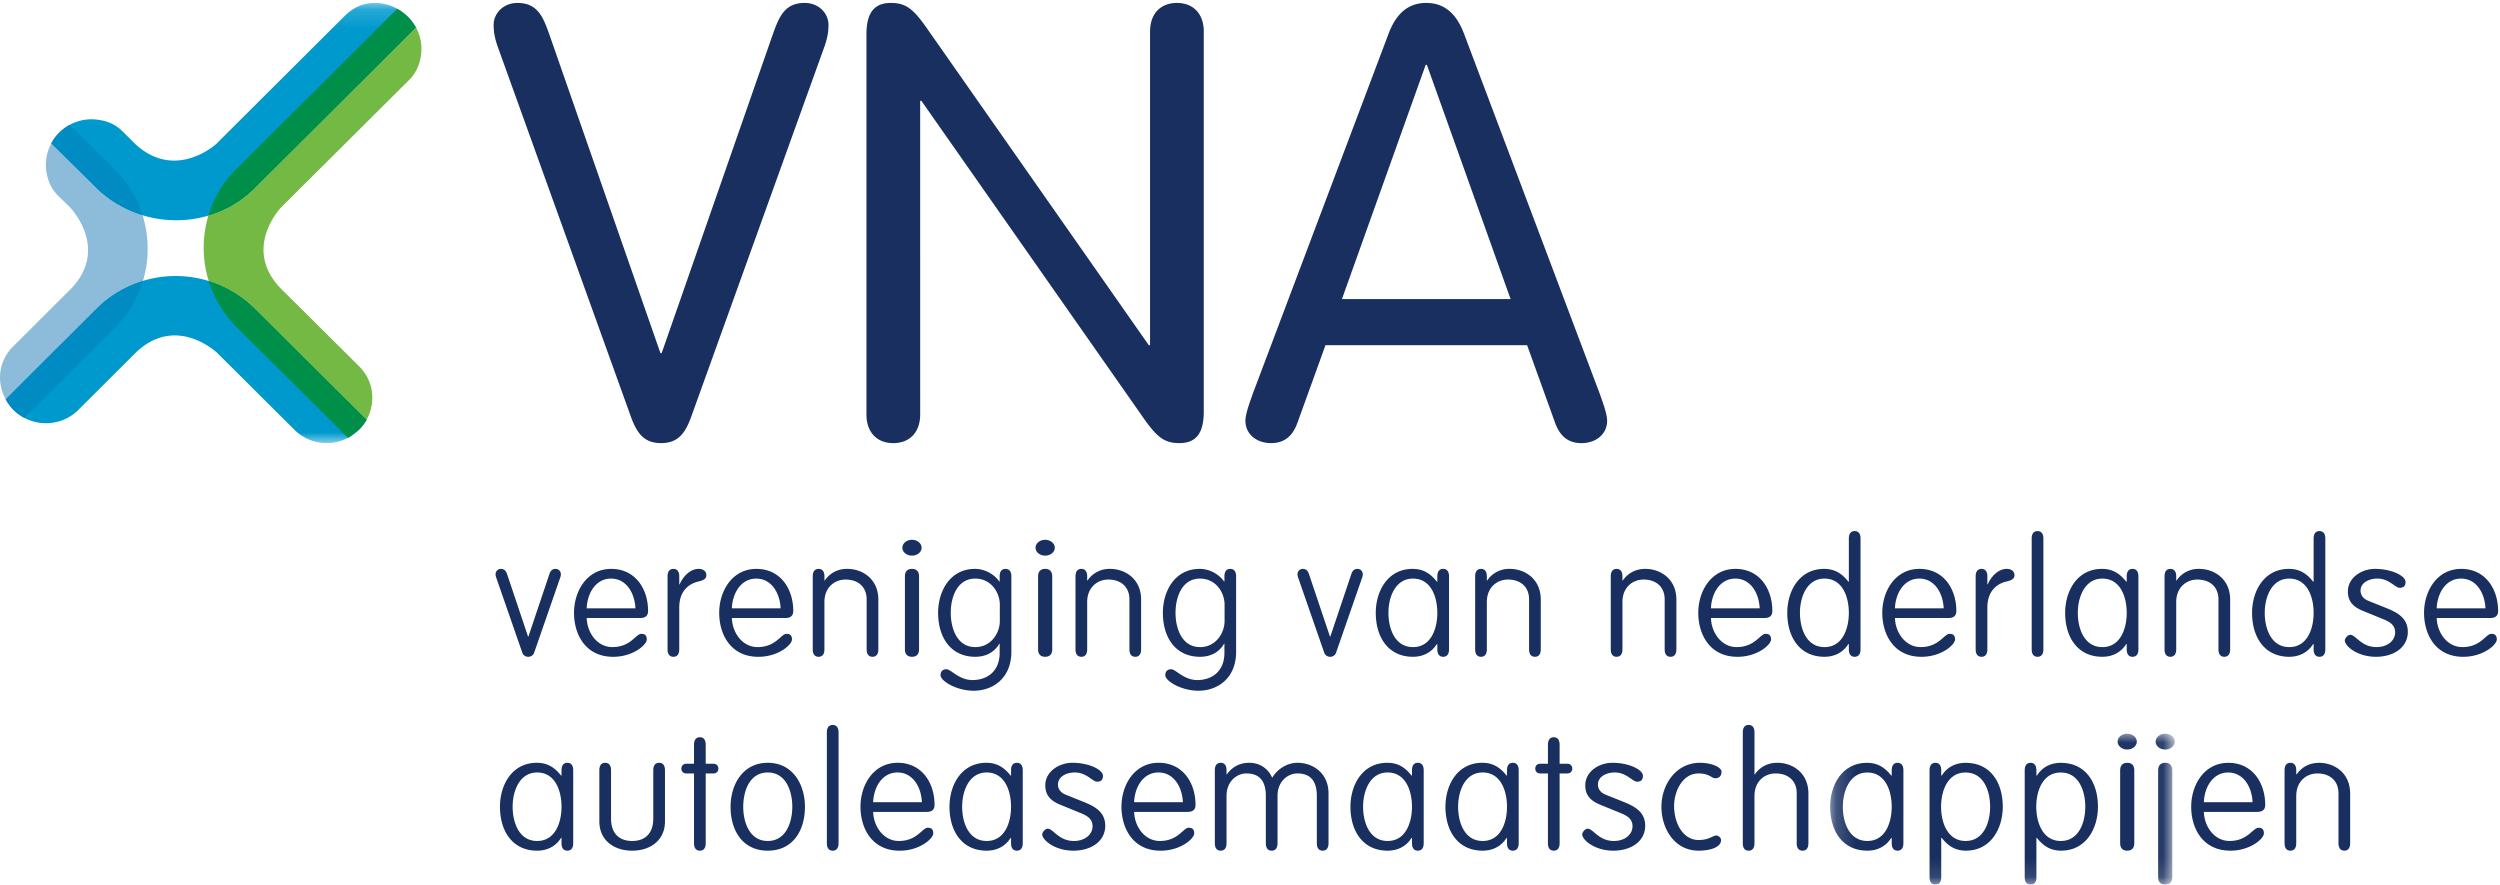<svg width="130" height="46" viewBox="0 0 130 46" xmlns="http://www.w3.org/2000/svg" xmlns:xlink="http://www.w3.org/1999/xlink"><title>Group</title><defs><path id="a" d="M.183.043h17.751V7.88H.184z"/><path id="c" d="M.096.153H21.44v22.89H.096z"/></defs><g fill="none" fill-rule="evenodd"><path d="M34.407 18.363h-.064l-5.72-16.408C28.275.975 28.02.153 26.909.153c-.763 0-1.24.569-1.24 1.138 0 .38.064.695.191 1.075l6.895 19.159c.318.916.668 1.517 1.62 1.517.954 0 1.304-.6 1.621-1.517l6.896-19.16c.127-.379.19-.695.19-1.074 0-.57-.476-1.138-1.239-1.138-1.112 0-1.366.821-1.716 1.802l-5.72 16.408zm13.442-13.12h.063l11.446 16.345c.762 1.106 1.143 1.454 1.968 1.454.889 0 1.27-.537 1.27-1.644V1.638c0-.916-.54-1.485-1.397-1.485s-1.396.569-1.396 1.485v16.314h-.064L48.294 1.607C47.531.5 47.15.153 46.325.153c-.888 0-1.27.537-1.27 1.644v19.76c0 .916.54 1.485 1.397 1.485s1.397-.569 1.397-1.486V5.243zM68.924 17.95H79.41L80.87 22c.223.6.604 1.043 1.367 1.043.73 0 1.334-.443 1.334-1.17 0-.38-.286-1.107-.381-1.391L76.169 1.86c-.35-.98-.922-1.707-2.003-1.707-1.08 0-1.652.727-2.001 1.707l-7.023 18.62c-.095.285-.381 1.013-.381 1.392 0 .727.604 1.17 1.335 1.17.762 0 1.144-.443 1.366-1.043l1.462-4.048zm9.627-2.399h-8.77l4.354-12.178h.063l4.353 12.178zM28.565 29.86c.06-.177.152-.278.321-.278.17 0 .279.135.279.278 0 .05-.009.109-.034.176l-1.351 3.89a.317.317 0 0 1-.313.227.317.317 0 0 1-.312-.227l-1.351-3.89a.496.496 0 0 1-.034-.176c0-.143.11-.278.278-.278.17 0 .262.101.322.278l1.089 3.243h.017l1.09-3.243m4.475 1.773c-.025-.748-.448-1.546-1.267-1.546s-1.241.798-1.266 1.546h2.533zm-2.533.504c.025.781.557 1.512 1.334 1.512.963 0 1.216-.689 1.503-.689.169 0 .287.059.287.294 0 .269-.7.9-1.748.9-1.436 0-2.035-1.16-2.035-2.286 0-1.126.667-2.286 1.934-2.286s1.917 1.059 1.917 2.185c0 .16-.051.37-.414.37h-2.778zm4.813 1.63c0 .252-.11.386-.304.386s-.304-.134-.304-.386v-3.798c0-.252.11-.387.304-.387s.304.135.304.387v.42h.017c.22-.496.608-.807.988-.807.287 0 .405.16.405.328s-.118.26-.413.328c-.338.075-.997.361-.997 1.353v2.176m5.269-2.134c-.025-.748-.447-1.546-1.266-1.546-.82 0-1.242.798-1.267 1.546h2.533zm-2.533.504c.025.781.557 1.512 1.334 1.512.963 0 1.216-.689 1.504-.689.168 0 .287.059.287.294 0 .269-.701.9-1.749.9-1.435 0-2.035-1.16-2.035-2.286 0-1.126.667-2.286 1.934-2.286s1.917 1.059 1.917 2.185c0 .16-.05.37-.414.37h-2.778zm4.813 1.63c0 .252-.11.386-.304.386s-.304-.134-.304-.386v-3.798c0-.252.11-.387.304-.387.195 0 .304.135.304.387v.218h.017a1.37 1.37 0 0 1 1.174-.605c.794 0 1.613.53 1.613 1.597v2.588c0 .252-.11.386-.304.386s-.304-.134-.304-.386v-2.605c0-.622-.422-1.025-1.098-1.025-.565 0-1.098.403-1.098 1.168v2.462m4.921 0c0 .252-.132.386-.367.386s-.368-.134-.368-.386v-3.798c0-.252.133-.387.368-.387s.367.135.367.387v3.798zm-.367-5.697c.275 0 .5.185.5.412 0 .227-.225.411-.5.411-.276 0-.5-.184-.5-.411 0-.227.224-.412.5-.412zm3.292 5.58c.819 0 1.275-.732 1.275-1.354v-.857c0-.63-.456-1.352-1.275-1.352-.946 0-1.276.966-1.276 1.78 0 .816.33 1.782 1.276 1.782zm1.266-3.681c0-.252.11-.387.304-.387.195 0 .305.135.305.387v3.924c0 1.386-.972 2.025-1.96 2.025-.895 0-1.723-.504-1.723-.807 0-.176.093-.31.304-.31.245 0 .65.562 1.36.562.718 0 1.41-.411 1.41-1.42v-.47h-.017c-.261.453-.709.68-1.25.68-1.291 0-1.933-1.025-1.933-2.285 0-1.126.616-2.286 1.917-2.286.532 0 1.013.295 1.266.656h.017v-.27zm2.734 3.798c0 .252-.133.386-.367.386-.235 0-.368-.134-.368-.386v-3.798c0-.252.133-.387.368-.387.234 0 .367.135.367.387v3.798zm-.367-5.697c.275 0 .5.185.5.412 0 .227-.225.411-.5.411-.276 0-.5-.184-.5-.411 0-.227.224-.412.5-.412zm2.185 5.697c0 .252-.11.386-.304.386s-.304-.134-.304-.386v-3.798c0-.252.11-.387.304-.387s.304.135.304.387v.218h.017a1.37 1.37 0 0 1 1.174-.605c.794 0 1.613.53 1.613 1.597v2.588c0 .252-.11.386-.304.386s-.304-.134-.304-.386v-2.605c0-.622-.423-1.025-1.098-1.025-.566 0-1.098.403-1.098 1.168v2.462m5.869-.117c.82 0 1.275-.732 1.275-1.354v-.857c0-.63-.456-1.352-1.275-1.352-.946 0-1.275.966-1.275 1.78 0 .816.33 1.782 1.275 1.782zm1.267-3.681c0-.252.11-.387.304-.387s.304.135.304.387v3.924c0 1.386-.971 2.025-1.96 2.025-.894 0-1.722-.504-1.722-.807 0-.176.093-.31.304-.31.245 0 .65.562 1.36.562.717 0 1.41-.411 1.41-1.42v-.47h-.017c-.262.453-.71.68-1.25.68-1.292 0-1.934-1.025-1.934-2.285 0-1.126.617-2.286 1.917-2.286.532 0 1.014.295 1.267.656h.017v-.27zm6.595-.109c.06-.177.152-.278.321-.278.17 0 .279.135.279.278 0 .05-.009.109-.034.176l-1.351 3.89a.317.317 0 0 1-.313.227.317.317 0 0 1-.312-.227l-1.351-3.89a.497.497 0 0 1-.034-.176c0-.143.11-.278.278-.278.17 0 .262.101.321.278l1.09 3.243h.017l1.09-3.243m3.208 3.79c.946 0 1.267-.967 1.267-1.782 0-.815-.32-1.781-1.267-1.781-.92 0-1.275.966-1.275 1.78 0 .816.33 1.782 1.275 1.782zm1.267-3.681c0-.252.11-.387.304-.387s.304.135.304.387v3.798c0 .252-.11.386-.304.386s-.304-.134-.304-.386v-.277h-.025c-.27.436-.718.663-1.242.663-1.292 0-1.934-1.025-1.934-2.285 0-1.126.617-2.286 1.917-2.286.524 0 .912.219 1.259.664h.025v-.277zm2.575 3.798c0 .252-.11.386-.303.386-.195 0-.305-.134-.305-.386v-3.798c0-.252.11-.387.305-.387.194 0 .303.135.303.387v.218h.017a1.37 1.37 0 0 1 1.174-.605c.794 0 1.613.53 1.613 1.597v2.588c0 .252-.11.386-.304.386s-.304-.134-.304-.386v-2.605c0-.622-.422-1.025-1.098-1.025-.566 0-1.098.403-1.098 1.168v2.462m7.052 0c0 .252-.11.386-.304.386s-.304-.134-.304-.386v-3.798c0-.252.11-.387.304-.387s.304.135.304.387v.218h.017c.228-.327.6-.605 1.173-.605.794 0 1.614.53 1.614 1.597v2.588c0 .252-.11.386-.304.386-.195 0-.305-.134-.305-.386v-2.605c0-.622-.422-1.025-1.097-1.025-.566 0-1.098.403-1.098 1.168v2.462m7.135-2.134c-.025-.748-.447-1.546-1.266-1.546-.82 0-1.242.798-1.267 1.546h2.533zm-2.533.504c.025.781.558 1.512 1.334 1.512.963 0 1.217-.689 1.504-.689.169 0 .287.059.287.294 0 .269-.701.9-1.748.9-1.436 0-2.036-1.16-2.036-2.286 0-1.126.668-2.286 1.934-2.286 1.267 0 1.917 1.059 1.917 2.185 0 .16-.05.37-.413.37H88.97zm5.903 1.513c.946 0 1.267-.967 1.267-1.782 0-.815-.321-1.781-1.267-1.781-.92 0-1.275.966-1.275 1.78 0 .816.33 1.782 1.275 1.782zm1.267-5.647c0-.252.11-.387.304-.387s.304.135.304.387v5.764c0 .252-.11.386-.304.386s-.304-.134-.304-.386v-.277h-.026c-.27.436-.717.663-1.241.663-1.292 0-1.934-1.025-1.934-2.285 0-1.126.617-2.286 1.917-2.286.524 0 .912.219 1.258.664h.026v-2.243zm4.931 3.63c-.025-.748-.447-1.546-1.266-1.546-.82 0-1.242.798-1.267 1.546h2.533zm-2.533.504c.025.781.558 1.512 1.334 1.512.963 0 1.216-.689 1.504-.689.169 0 .287.059.287.294 0 .269-.701.9-1.748.9-1.436 0-2.036-1.16-2.036-2.286 0-1.126.668-2.286 1.934-2.286 1.267 0 1.917 1.059 1.917 2.185 0 .16-.05.37-.413.37h-2.779zm4.805 1.63c0 .252-.11.386-.304.386s-.304-.134-.304-.386v-3.798c0-.252.11-.387.304-.387s.304.135.304.387v.42h.017c.22-.496.608-.807.988-.807.287 0 .405.16.405.328s-.118.26-.413.328c-.338.075-.997.361-.997 1.353v2.176m2.913 0c0 .252-.11.386-.304.386s-.304-.134-.304-.386v-5.764c0-.252.11-.387.304-.387.195 0 .304.135.304.387v5.764m3.066-.117c.946 0 1.267-.967 1.267-1.782 0-.815-.321-1.781-1.267-1.781-.92 0-1.275.966-1.275 1.78 0 .816.329 1.782 1.275 1.782zm1.267-3.681c0-.252.11-.387.304-.387s.304.135.304.387v3.798c0 .252-.11.386-.304.386-.195 0-.304-.134-.304-.386v-.277h-.026c-.27.436-.718.663-1.241.663-1.292 0-1.934-1.025-1.934-2.285 0-1.126.616-2.286 1.917-2.286.524 0 .912.219 1.258.664h.026v-.277zm2.575 3.798c0 .252-.11.386-.304.386s-.304-.134-.304-.386v-3.798c0-.252.11-.387.304-.387s.304.135.304.387v.218h.017a1.37 1.37 0 0 1 1.174-.605c.794 0 1.613.53 1.613 1.597v2.588c0 .252-.11.386-.304.386s-.304-.134-.304-.386v-2.605c0-.622-.422-1.025-1.098-1.025-.566 0-1.098.403-1.098 1.168v2.462m5.878-.117c.946 0 1.267-.967 1.267-1.782 0-.815-.321-1.781-1.267-1.781-.92 0-1.275.966-1.275 1.78 0 .816.329 1.782 1.275 1.782zm1.267-5.647c0-.252.11-.387.304-.387s.304.135.304.387v5.764c0 .252-.11.386-.304.386-.195 0-.304-.134-.304-.386v-.277h-.026c-.27.436-.718.663-1.241.663-1.292 0-1.934-1.025-1.934-2.285 0-1.126.616-2.286 1.917-2.286.524 0 .912.219 1.258.664h.026v-2.243zm4.78 2.268c0 .135-.051.295-.305.295-.236 0-.548-.48-1.157-.48-.422 0-.878.202-.878.63 0 .203.11.412.414.53l.92.37c.609.243 1.124.538 1.124 1.243 0 .79-.71 1.294-1.655 1.294-.98 0-1.622-.563-1.622-.848 0-.093.135-.294.287-.294.287 0 .566.638 1.36.638.582 0 .971-.344.971-.765 0-.394-.296-.554-.625-.689l-1.047-.428c-.456-.185-.786-.454-.786-1.008 0-.731.727-1.177 1.41-1.177.879 0 1.605.37 1.589.69m4.154 1.361c-.025-.748-.448-1.546-1.267-1.546s-1.241.798-1.267 1.546h2.534zm-2.534.504c.026.781.558 1.512 1.335 1.512.963 0 1.216-.689 1.503-.689.17 0 .287.059.287.294 0 .269-.7.9-1.748.9-1.436 0-2.035-1.16-2.035-2.286 0-1.126.667-2.286 1.934-2.286 1.266 0 1.917 1.059 1.917 2.185 0 .16-.05.37-.414.37h-2.779zM27.932 43.731c.946 0 1.267-.966 1.267-1.78 0-.816-.321-1.782-1.267-1.782-.92 0-1.275.966-1.275 1.781s.329 1.781 1.275 1.781zm1.267-3.68c0-.252.11-.386.304-.386s.304.134.304.386v3.798c0 .252-.11.386-.304.386-.195 0-.304-.134-.304-.386v-.277h-.026c-.27.437-.718.663-1.241.663-1.292 0-1.934-1.025-1.934-2.285 0-1.126.617-2.285 1.917-2.285.524 0 .912.218 1.258.663h.026v-.277zm1.967 0c0-.252.11-.386.304-.386s.304.134.304.386v2.512c0 .765.414 1.168 1.098 1.168.684 0 1.098-.403 1.098-1.168v-2.512c0-.252.11-.386.304-.386s.304.134.304.386v2.664c0 .966-.743 1.52-1.706 1.52s-1.706-.554-1.706-1.52V40.05m5.531 3.799c0 .252-.11.386-.304.386s-.304-.134-.304-.386v-3.63h-.397c-.202 0-.261-.151-.261-.252 0-.1.059-.252.261-.252h.397v-.983c0-.26.11-.395.304-.395.195 0 .304.135.304.395v.983h.397c.203 0 .262.151.262.252 0 .1-.059.252-.262.252h-.397v3.63m3.226-.118c.946 0 1.276-.966 1.276-1.78 0-.816-.33-1.782-1.276-1.782s-1.275.966-1.275 1.781.33 1.781 1.275 1.781zm0 .504c-1.292 0-1.934-1.025-1.934-2.285 0-1.126.617-2.285 1.934-2.285 1.326 0 1.934 1.16 1.934 2.285 0 1.26-.641 2.285-1.934 2.285zm3.682-.386c0 .252-.11.386-.304.386s-.304-.134-.304-.386v-5.764c0-.252.11-.387.304-.387s.304.135.304.387v5.764m4.332-2.134c-.025-.748-.447-1.546-1.266-1.546-.82 0-1.242.798-1.267 1.546h2.533zm-2.533.504c.025.781.557 1.512 1.334 1.512.963 0 1.216-.689 1.504-.689.168 0 .287.06.287.294 0 .27-.701.9-1.749.9-1.435 0-2.035-1.16-2.035-2.286 0-1.126.667-2.285 1.934-2.285s1.917 1.058 1.917 2.184c0 .16-.05.37-.414.37h-2.778zm5.903 1.512c.946 0 1.267-.966 1.267-1.78 0-.816-.321-1.782-1.267-1.782-.92 0-1.275.966-1.275 1.781s.329 1.781 1.275 1.781zm1.267-3.68c0-.252.11-.386.304-.386s.304.134.304.386v3.798c0 .252-.11.386-.304.386-.195 0-.304-.134-.304-.386v-.277h-.026c-.27.437-.718.663-1.241.663-1.292 0-1.934-1.025-1.934-2.285 0-1.126.616-2.285 1.917-2.285.523 0 .912.218 1.258.663h.026v-.277zm4.779.303c0 .134-.05.294-.304.294-.236 0-.549-.48-1.157-.48-.422 0-.878.202-.878.631 0 .202.11.412.414.53l.92.369c.608.244 1.124.538 1.124 1.243 0 .79-.71 1.294-1.656 1.294-.98 0-1.621-.563-1.621-.848 0-.093.135-.294.287-.294.287 0 .566.638 1.36.638.582 0 .97-.344.97-.764 0-.395-.295-.555-.624-.69l-1.047-.428c-.456-.185-.786-.453-.786-1.008 0-.731.727-1.176 1.41-1.176.879 0 1.605.37 1.588.689m4.155 1.361c-.025-.748-.448-1.546-1.267-1.546s-1.241.798-1.266 1.546h2.533zm-2.533.504c.025.781.557 1.512 1.334 1.512.963 0 1.216-.689 1.503-.689.17 0 .287.06.287.294 0 .27-.7.9-1.748.9-1.436 0-2.035-1.16-2.035-2.286 0-1.126.667-2.285 1.934-2.285s1.917 1.058 1.917 2.184c0 .16-.05.37-.414.37h-2.778zm7.456 1.63c0 .252-.11.386-.304.386s-.304-.134-.304-.386v-2.462c0-.983-.54-1.168-1.013-1.168-.49 0-1.03.404-1.03 1.168v2.462c0 .252-.11.386-.304.386-.195 0-.304-.134-.304-.386v-3.798c0-.252.11-.386.304-.386s.304.134.304.386v.219h.016c.229-.328.6-.605 1.174-.605.524 0 .98.294 1.183.781.304-.512.836-.781 1.317-.781.794 0 1.613.529 1.613 1.596v2.588c0 .252-.11.386-.304.386s-.304-.134-.304-.386v-2.462c0-.983-.54-1.168-1.013-1.168-.49 0-1.03.404-1.03 1.168v2.462m5.725-.118c.945 0 1.266-.966 1.266-1.78 0-.816-.32-1.782-1.266-1.782-.92 0-1.276.966-1.276 1.781s.33 1.781 1.276 1.781zm1.266-3.68c0-.252.11-.386.305-.386.194 0 .304.134.304.386v3.798c0 .252-.11.386-.304.386-.195 0-.305-.134-.305-.386v-.277h-.025c-.27.437-.718.663-1.241.663-1.292 0-1.934-1.025-1.934-2.285 0-1.126.616-2.285 1.917-2.285.524 0 .912.218 1.258.663h.025v-.277zm3.674 3.68c.946 0 1.267-.966 1.267-1.78 0-.816-.321-1.782-1.267-1.782-.92 0-1.275.966-1.275 1.781s.33 1.781 1.275 1.781zm1.267-3.68c0-.252.11-.386.304-.386s.304.134.304.386v3.798c0 .252-.11.386-.304.386-.195 0-.304-.134-.304-.386v-.277h-.026c-.27.437-.717.663-1.241.663-1.292 0-1.934-1.025-1.934-2.285 0-1.126.616-2.285 1.917-2.285.524 0 .912.218 1.258.663h.026v-.277zm2.736 3.798c0 .252-.11.386-.304.386-.195 0-.304-.134-.304-.386v-3.63h-.397c-.203 0-.262-.151-.262-.252 0-.1.06-.252.262-.252h.397v-.983c0-.26.11-.395.304-.395s.304.135.304.395v.983h.397c.203 0 .262.151.262.252 0 .1-.06.252-.262.252H81.1v3.63m4.332-3.495c0 .134-.05.294-.304.294-.236 0-.549-.48-1.157-.48-.422 0-.878.202-.878.631 0 .202.11.412.414.53l.92.369c.608.244 1.123.538 1.123 1.243 0 .79-.71 1.294-1.655 1.294-.98 0-1.621-.563-1.621-.848 0-.093.135-.294.287-.294.287 0 .566.638 1.36.638.582 0 .97-.344.97-.764 0-.395-.295-.555-.624-.69l-1.048-.428c-.456-.185-.785-.453-.785-1.008 0-.731.726-1.176 1.41-1.176.879 0 1.605.37 1.588.689m3.808 3.092c.11 0 .254.1.254.243 0 .37-.566.546-1.166.546-1.266 0-1.934-1.159-1.934-2.285 0-1.126.735-2.285 2.01-2.285.575 0 1.115.218 1.115.47 0 .193-.101.336-.338.336-.16 0-.304-.252-.853-.252-.861 0-1.275.966-1.275 1.68 0 .942.481 1.782 1.275 1.782.55 0 .743-.235.912-.235m1.993.403c0 .252-.11.386-.304.386s-.304-.134-.304-.386v-5.764c0-.252.11-.387.304-.387.195 0 .304.135.304.387v2.185h.017c.228-.328.6-.605 1.174-.605.794 0 1.613.529 1.613 1.596v2.588c0 .252-.11.386-.304.386s-.304-.134-.304-.386v-2.605c0-.621-.422-1.025-1.098-1.025-.566 0-1.098.404-1.098 1.168v2.462" fill="#182F60"/><g transform="translate(94.985 38.109)"><mask id="b" fill="#fff"><use xlink:href="#a"/></mask><path d="M2.117 5.623c.946 0 1.267-.967 1.267-1.782 0-.815-.321-1.781-1.267-1.781-.92 0-1.275.966-1.275 1.781s.33 1.782 1.275 1.782zm1.267-3.68c0-.253.11-.387.304-.387s.304.134.304.386V5.74c0 .252-.11.387-.304.387s-.304-.135-.304-.387v-.277H3.36c-.27.437-.718.664-1.242.664C.825 6.127.183 5.102.183 3.84.183 2.715.8 1.556 2.1 1.556c.524 0 .912.218 1.259.664h.025v-.278zm3.842 3.68c.946 0 1.276-.967 1.276-1.782 0-.815-.33-1.781-1.276-1.781s-1.275.966-1.275 1.781.33 1.782 1.275 1.782zm-1.875-3.68c0-.253.11-.387.305-.387.194 0 .303.134.303.386v.278h.026c.27-.437.718-.664 1.241-.664 1.292 0 1.934 1.025 1.934 2.285 0 1.126-.616 2.286-1.917 2.286-.523 0-.912-.219-1.258-.664h-.026v2.042c0 .252-.11.386-.303.386-.195 0-.305-.134-.305-.386V1.942zm6.824 3.68c.946 0 1.275-.967 1.275-1.782 0-.815-.33-1.781-1.275-1.781-.946 0-1.275.966-1.275 1.781s.33 1.782 1.275 1.782zM10.3 1.943c0-.253.11-.387.304-.387.195 0 .304.134.304.386v.278h.026c.27-.437.717-.664 1.24-.664 1.293 0 1.935 1.025 1.935 2.285 0 1.126-.616 2.286-1.917 2.286-.524 0-.912-.219-1.258-.664h-.026v2.042c0 .252-.11.386-.304.386s-.304-.134-.304-.386V1.942zm5.698 3.797c0 .252-.133.387-.367.387-.235 0-.368-.135-.368-.387V1.942c0-.252.133-.386.368-.386.234 0 .367.134.367.386V5.74zM15.63.043c.275 0 .5.185.5.412 0 .227-.225.412-.5.412-.276 0-.5-.185-.5-.412 0-.227.224-.412.5-.412zm2.344 7.462c0 .252-.133.386-.367.386-.235 0-.368-.134-.368-.386V1.95c0-.26.133-.395.368-.395.234 0 .367.134.367.395v5.554zM17.607.043c.275 0 .5.185.5.412 0 .227-.225.412-.5.412-.276 0-.5-.185-.5-.412 0-.227.224-.412.5-.412z" fill="#182F60" mask="url(#b)"/></g><path d="M117.133 41.715c-.025-.748-.447-1.546-1.266-1.546-.82 0-1.242.798-1.267 1.546h2.533zm-2.533.504c.025.781.557 1.512 1.334 1.512.963 0 1.216-.689 1.504-.689.168 0 .286.06.286.294 0 .27-.7.9-1.748.9-1.435 0-2.035-1.16-2.035-2.286 0-1.126.667-2.285 1.934-2.285s1.917 1.058 1.917 2.184c0 .16-.05.37-.414.37H114.6zm4.805 1.63c0 .252-.11.386-.304.386s-.304-.134-.304-.386v-3.798c0-.252.11-.386.304-.386s.304.134.304.386v.219h.017c.228-.328.6-.605 1.173-.605.794 0 1.613.529 1.613 1.596v2.588c0 .252-.11.386-.303.386-.195 0-.304-.134-.304-.386v-2.605c0-.621-.423-1.025-1.098-1.025-.566 0-1.098.404-1.098 1.168v2.462" fill="#182F60"/><g transform="translate(.193)"><mask id="d" fill="#fff"><use xlink:href="#c"/></mask><path d="M.525 21.33a2.384 2.384 0 0 0 2 .653 2.36 2.36 0 0 0 1.359-.67c.018-.017.035-.036.052-.054l2.116-2.11.861-.858c1.915-1.772 3.817-.267 4.164.037l4.049 4.028c.365.362.82.58 1.292.656a2.366 2.366 0 0 0 2.052-.663c.16-.16.297-.335.402-.525l-5.82-5.779a5.845 5.845 0 0 0-8.237.011l-4.72 4.707c.11.206.256.394.43.568M2.891 6.895a2.37 2.37 0 0 1 1.986-.671c.497.065.911.222 1.294.6l.052.056-.46-.462.222.221.864.857c1.92 1.766 3.856.296 4.202-.01C12.166 6.37 17.69.872 17.708.852c.364-.362.75-.592 1.223-.67.725-.118 1.48.117 2.055.656.178.166.349.401.454.59l-8.388 8.356c-2.27 2.265-6.01 2.204-8.287-.056l-2.292-2.27a2.25 2.25 0 0 1 .418-.563" fill="#0099CE" mask="url(#d)"/></g><path d="M18.1 22.769l-.002-.002a2.197 2.197 0 0 0 .002.002m.569-.426a2.398 2.398 0 0 0 .007-.005l-.007.005m.388-.503l.008-.016-5.82-5.779a5.806 5.806 0 0 0-2.391-1.434 5.848 5.848 0 0 1-.019-3.398c.252-.074.5-.166.742-.275l.002-.002a.06.06 0 0 0 .006-.002l.004-.002.005-.002.004-.002.003-.002a5.659 5.659 0 0 0 1.645-1.142l8.387-8.355c.25.462.333.989.251 1.494-.076.47-.256.883-.62 1.246l-6.662 6.63c-.306.344-1.83 2.248-.05 4.154l.864.857 3.18 3.16.055.052c.383.379.619.844.686 1.338a2.362 2.362 0 0 1-.272 1.464l-.008.016m2.532-20.487a2.786 2.786 0 0 0-.242-.337l.001.001c.09.107.172.223.238.33l.003.006m-.872-.862a4.895 4.895 0 0 0-.061-.035l.036.02.025.015" fill="#74B943"/><path d="M18.098 22.767l-5.78-5.74a5.815 5.815 0 0 1-1.464-2.415 5.804 5.804 0 0 1 2.39 1.433l5.821 5.78-.008.015a2.224 2.224 0 0 1-.388.503l-.002.002-.003.003v.001a.356.356 0 0 1-.01.009c-.061.058-.135.094-.201.147-.094.075-.184.158-.283.222a1.754 1.754 0 0 1-.072.04m-7.263-11.554a5.704 5.704 0 0 1 1.442-2.41L20.656.456l.06.035a2.749 2.749 0 0 1 .631.525 2.786 2.786 0 0 1 .286.413l-8.387 8.355a5.667 5.667 0 0 1-1.167.895l-.002.002c-.002 0-.004.002-.005.003a.005.005 0 0 0-.005.003l-.003.001c-.391.225-.804.4-1.229.525" fill="#008F48"/><path d="M.733 21.345l-.004-.004-.036-.035a1.975 1.975 0 0 1 .026.025l.003.003a.607.607 0 0 0 .011.011m-.444-.582l.005-.005a2.345 2.345 0 0 1-.275-1.428 2.32 2.32 0 0 1 .684-1.338l.055-.052 1.894-1.888 1.083-1.08c1.775-1.91.244-3.813-.063-4.157-.489-.484-.668-.66-.717-.707-.31-.34-.466-.72-.538-1.154a2.347 2.347 0 0 1 .25-1.496l2.291 2.27a5.927 5.927 0 0 0 2.455 1.465c.348 1.108.354 2.3.02 3.412a5.803 5.803 0 0 0-2.424 1.451l-4.72 4.707" fill="#8DBCDA"/><path d="M1.267 21.73a2.32 2.32 0 0 1-.53-.382l-.004-.003a.607.607 0 0 1-.01-.011l.005.005-.01-.008c-.111-.112-.189-.24-.275-.365.081.12.157.242.26.35a2.657 2.657 0 0 1-.156-.172 2.525 2.525 0 0 1-.237-.353l-.021-.028 4.72-4.707a5.803 5.803 0 0 1 2.423-1.451 5.78 5.78 0 0 1-1.46 2.434L1.267 21.73m6.146-10.537a5.927 5.927 0 0 1-2.455-1.465l-2.292-2.27a2.211 2.211 0 0 1 .408-.552 2.51 2.51 0 0 1 .541-.409l2.358 2.336a5.74 5.74 0 0 1 1.44 2.36" fill="#008BC3"/><path d="M3.315 10.481l.106.108-.106-.108m-.375-.387c-.004 0 .12.128.247.257l.128.13a10.89 10.89 0 0 1-.297-.315l-.078-.072" fill="#94BACD"/></g></svg>